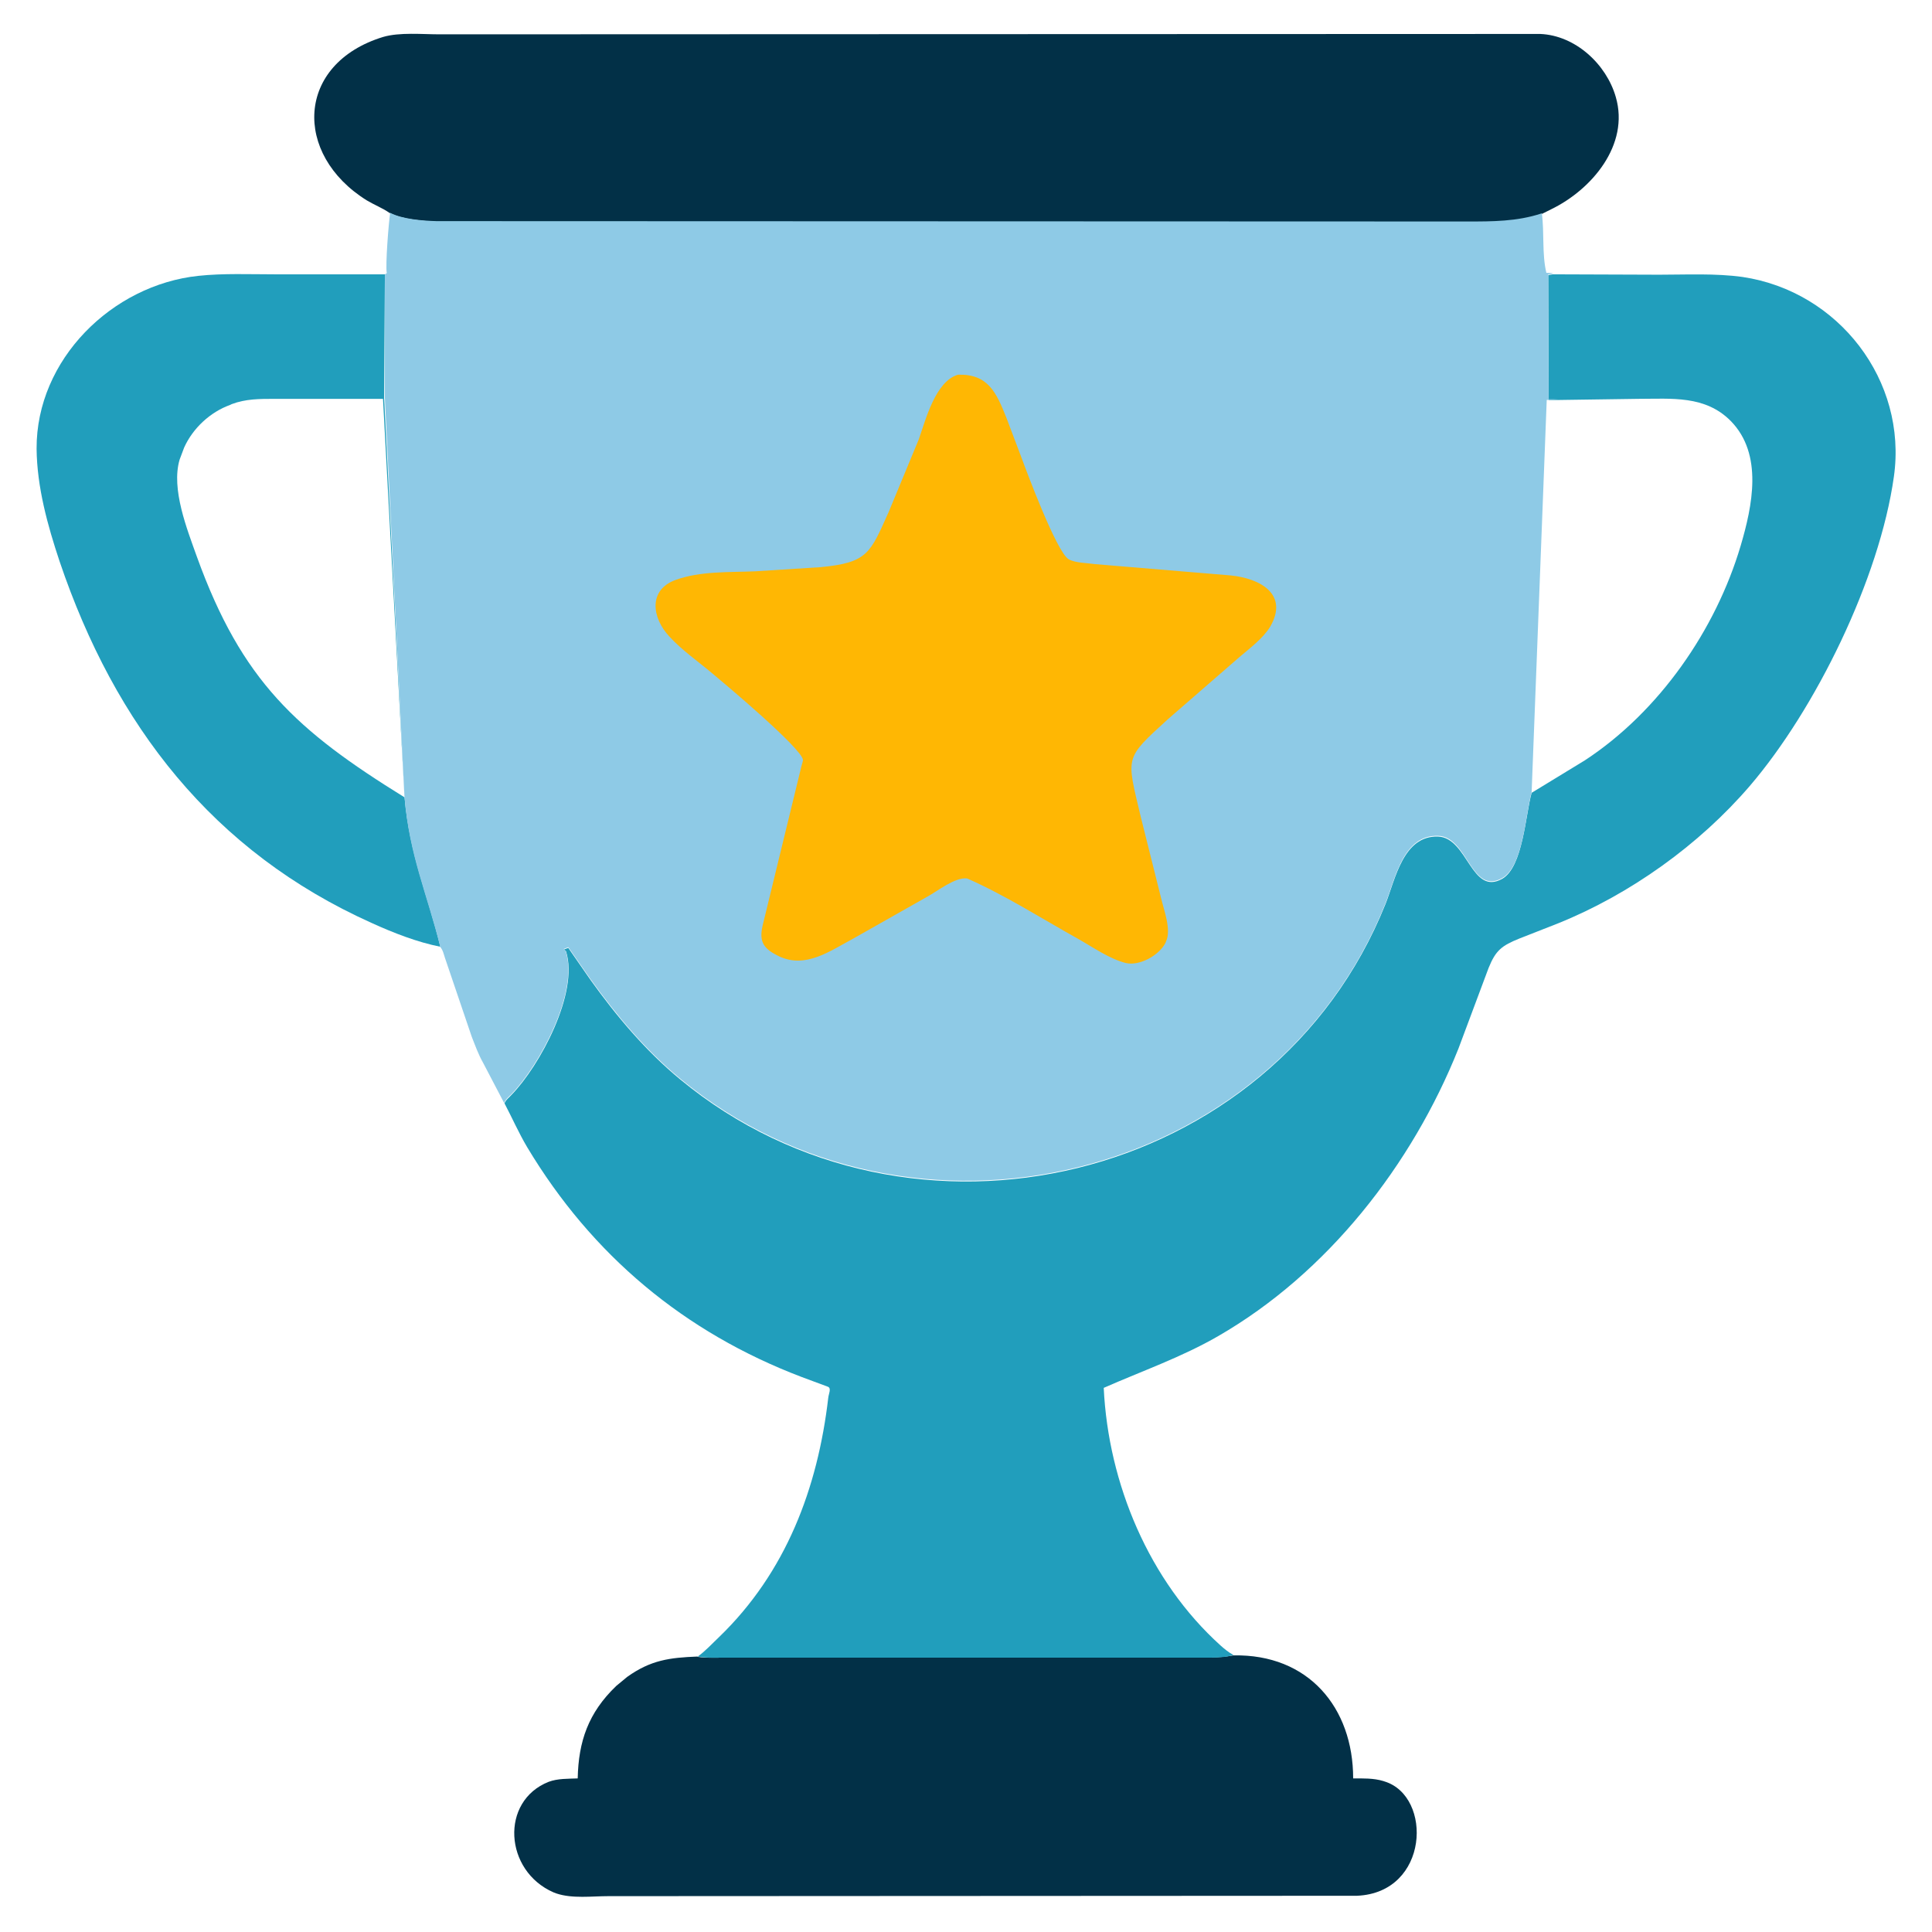 <svg width="101" height="101" viewBox="0 0 101 101" fill="none" xmlns="http://www.w3.org/2000/svg">
<path d="M23.021 49.494C21.818 49.257 20.555 48.764 19.431 48.251C11.126 44.523 6.017 37.914 3.117 29.353C2.486 27.459 1.933 25.467 1.913 23.455C1.894 18.799 5.859 14.894 10.376 14.42C11.678 14.282 13.059 14.341 14.381 14.341H20.121L20.082 20.831L21.147 41.663C21.423 44.74 22.35 46.732 23.021 49.494ZM20.022 20.851H14.341C13.572 20.851 12.842 20.851 12.112 21.127L12.033 21.167C10.988 21.541 10.08 22.39 9.627 23.396L9.39 24.027C8.936 25.566 9.784 27.676 10.297 29.116C12.645 35.606 15.505 38.191 21.147 41.682L20.022 20.851Z" fill="#219EBC"/>
<path d="M64.486 86.54C68.392 86.462 70.74 89.263 70.74 92.971C71.252 92.971 71.805 92.952 72.318 93.109L72.377 93.129C74.902 93.898 74.724 98.948 70.937 99.106L31.799 99.126C30.951 99.126 29.925 99.264 29.097 98.988L28.939 98.929C26.355 97.804 26.138 94.155 28.682 93.149C29.156 92.971 29.708 92.991 30.201 92.971C30.241 91.038 30.754 89.539 32.214 88.138L32.786 87.665C34.028 86.777 35.015 86.659 36.455 86.6L36.494 86.619C36.889 86.678 37.283 86.659 37.678 86.659H63.243C63.638 86.639 64.052 86.619 64.486 86.54Z" fill="#023047"/>
<path d="M20.397 11.146L20.358 11.126C19.983 10.869 19.569 10.711 19.174 10.475C15.308 8.068 15.466 3.334 20.023 1.933C20.89 1.677 22.074 1.795 22.981 1.795L80.524 1.775C82.358 1.854 83.976 3.353 84.469 5.07C85.199 7.575 83.207 9.922 81.076 10.948L80.603 11.185L80.563 11.205C79.301 11.619 78.038 11.619 76.717 11.619L22.824 11.599C22.094 11.54 21.048 11.481 20.397 11.146Z" fill="#023047"/>
<path d="M29.708 49.553L30.872 51.23C32.214 53.104 33.752 54.938 35.547 56.418C47.62 66.4 66.577 61.882 72.436 47.245C72.949 45.943 73.363 43.675 75.178 43.734C76.736 43.793 76.914 46.851 78.531 45.943C79.616 45.332 79.754 42.57 80.07 41.446L80.859 20.95L81.51 20.91H80.958L80.938 14.381L81.175 14.341L86.738 14.361C88.158 14.361 89.677 14.282 91.097 14.479C96.127 15.229 99.718 19.904 99.008 24.915C98.258 30.261 94.904 37.086 91.472 41.09C88.829 44.168 85.219 46.752 81.451 48.271L79.439 49.06C78.512 49.435 78.196 49.672 77.821 50.599L76.243 54.82C73.817 60.896 69.398 66.557 63.677 69.852C61.764 70.956 59.712 71.667 57.7 72.554C57.937 77.545 60.067 82.654 63.815 86.028C64.013 86.205 64.23 86.383 64.486 86.521C64.072 86.639 63.658 86.659 63.224 86.659H37.658C37.264 86.659 36.869 86.678 36.474 86.6C36.869 86.323 37.244 85.909 37.599 85.574C41.09 82.201 42.747 77.802 43.3 73.067C43.319 72.87 43.477 72.574 43.28 72.495L41.899 71.982C35.784 69.654 30.951 65.63 27.558 59.969C27.124 59.239 26.769 58.43 26.374 57.68C26.453 57.483 26.611 57.385 26.749 57.227C28.209 55.727 30.28 51.901 29.59 49.731L29.491 49.632L29.708 49.553ZM81.51 20.91L80.859 20.95L80.07 41.446L82.852 39.749C86.738 37.204 89.697 32.924 90.999 28.525C91.61 26.453 92.182 23.751 90.486 22.015C89.144 20.654 87.389 20.851 85.633 20.851L81.51 20.91Z" fill="#219EBC"/>
<path d="M29.471 49.612L29.57 49.711C30.28 51.861 28.189 55.708 26.73 57.207C26.591 57.345 26.434 57.464 26.355 57.661L25.25 55.55C25.013 55.136 24.836 54.643 24.658 54.189L23.258 50.066C23.198 49.889 23.159 49.672 23.021 49.514C22.331 46.752 21.403 44.74 21.147 41.682L20.121 20.831V14.341L20.22 14.282C20.141 13.868 20.318 11.639 20.397 11.126C21.048 11.461 22.094 11.54 22.824 11.56L76.717 11.579C78.019 11.579 79.301 11.579 80.563 11.165L80.603 11.146C80.741 12.171 80.603 13.276 80.84 14.262C80.918 14.262 81.096 14.262 81.214 14.302L80.938 14.341L80.958 20.871H81.471L80.859 20.91L80.07 41.406C79.754 42.511 79.636 45.292 78.531 45.904C76.894 46.811 76.736 43.734 75.178 43.694C73.363 43.635 72.949 45.904 72.436 47.206C66.597 61.843 47.62 66.36 35.547 56.379C33.752 54.899 32.233 53.084 30.872 51.19L29.708 49.514L29.471 49.612Z" fill="#8ECAE6"/>
<path d="M50.086 19.588C51.644 19.549 52.078 20.496 52.611 21.837L53.38 23.869C53.656 24.619 55.234 28.86 55.866 29.235C56.201 29.432 56.852 29.432 57.246 29.491L64.348 30.083C65.887 30.241 67.386 31.069 66.4 32.766C66.025 33.377 65.334 33.89 64.802 34.344L61.054 37.599C58.765 39.69 58.884 39.512 59.633 42.688L60.699 46.949C60.837 47.561 61.251 48.606 60.955 49.218L60.935 49.277C60.62 49.928 59.574 50.52 58.844 50.342C57.996 50.125 57.128 49.514 56.359 49.08C54.445 48.014 52.571 46.811 50.559 45.923C49.928 45.844 49.001 46.594 48.488 46.87L44.582 49.08C43.398 49.711 42.136 50.638 40.755 50.007C39.927 49.612 39.67 49.257 39.867 48.389L41.899 40.045C41.919 39.966 41.978 39.788 41.978 39.729C41.919 39.118 37.816 35.685 37.224 35.192C36.474 34.561 35.646 33.989 34.995 33.279C34.087 32.312 33.87 30.852 35.31 30.32C36.612 29.846 38.131 29.925 39.493 29.866L42.905 29.649C45.371 29.412 45.489 28.919 46.456 26.769L48.034 22.962C48.389 21.956 48.902 19.924 50.086 19.588Z" fill="#FFB703"/>
</svg>
